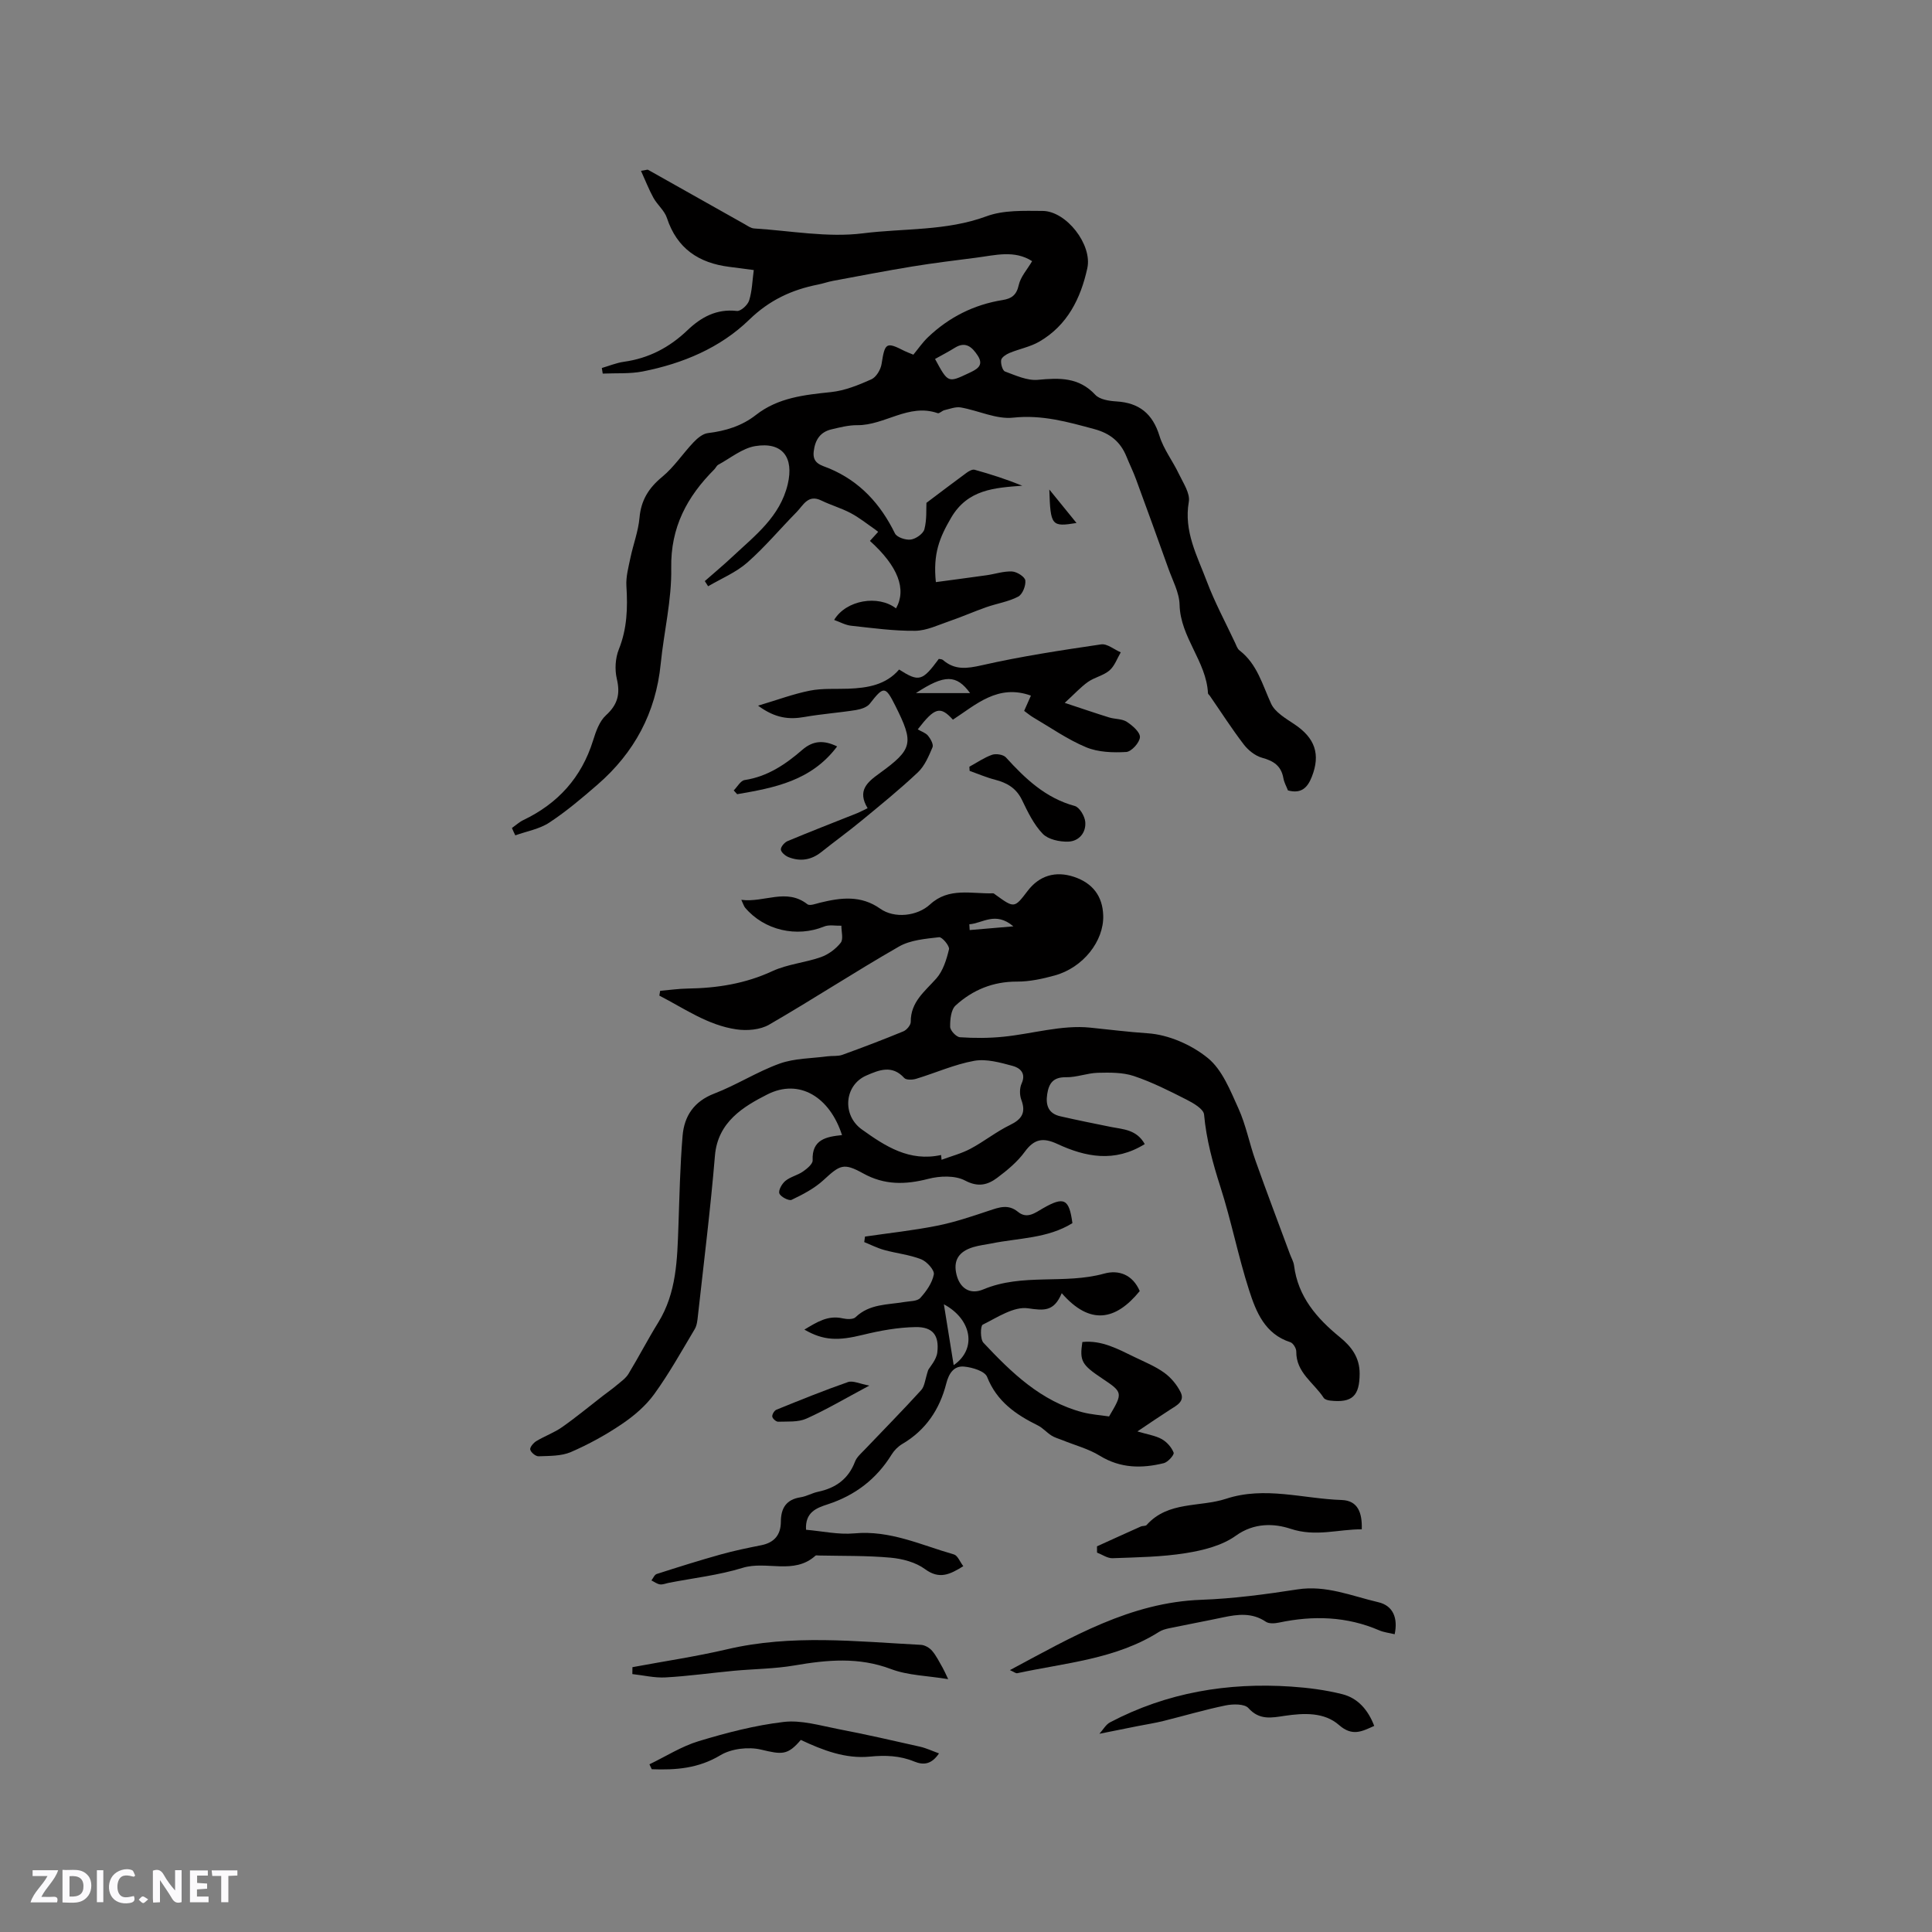 <svg enable-background="new 0 0 400 400" viewBox="0 0 400 400" xmlns="http://www.w3.org/2000/svg"><rect x="0" y="0" width="400" height="400" fill="#808080" stroke="none"/><path d="m37.59 393.81c-.92.31-1.52.05-2-.78-.7-1.2-1.52-2.34-2.47-3.78v4.59c-.55.03-.95.05-1.41.07-.03-.37-.06-.64-.06-.91 0-1.91 0-3.81 0-5.7 1.13-.41 1.77-.03 2.29.91.62 1.11 1.38 2.14 2.31 3.19v-4.2h1.35v6.61z" fill="#fbfafc"/><path d="m12.94 393.88v-6.75c1.9.19 3.93-.54 5.37 1.29.8 1.01.78 2.88.03 3.97-1.37 1.97-3.4 1.51-5.4 1.49m1.45-1.22c2.04.12 2.92-.58 2.89-2.21-.03-1.51-.98-2.19-2.89-2z" fill="#fbfafc"/><path d="m11.81 393.87h-5.49c.68-2.18 2.47-3.48 3.51-5.45h-3.08v-1.21h5.29c-.71 2.13-2.44 3.48-3.47 5.51.86 0 1.63.04 2.39-.01.79-.05 1.14.21.85 1.16" fill="#fbfafc"/><path d="m39.33 393.86v-6.61h3.7v1.07h-2.22v1.52c.68.04 1.34.09 2.07.13v1.07c-.72.05-1.38.09-2.1.14v1.48h2.4v1.19h-3.85z" fill="#fbfafc"/><path d="m27.71 388.56c-1.15-.3-2.46-.61-3.1.64-.37.73-.41 1.93-.06 2.67.63 1.35 1.99.93 3.17.68.35.94-.01 1.32-.93 1.46-1.62.25-3.05-.27-3.76-1.48-.73-1.24-.6-3.03.31-4.17.88-1.11 2.71-1.7 4-1.16.32.13.44.74.65 1.12-.1.08-.19.16-.28.24" fill="#fbfafc"/><path d="m49.15 387.24v1.07c-.59.02-1.17.05-1.87.08v5.44h-1.48v-5.44h-1.85c-.05-.4-.08-.73-.13-1.15z" fill="#fbfafc"/><path d="m20.06 387.21h1.33v6.62h-1.33z" fill="#fbfafc"/><path d="m30.68 393.25c-.49.38-.8.79-1.05.76-.32-.05-.6-.45-.9-.7.26-.24.51-.64.8-.67.29-.04.62.3 1.15.61" fill="#fbfafc"/><g fill="#010000"><path d="m105.99 171.43c.78-.55 1.51-1.23 2.36-1.64 7.16-3.43 12.04-8.8 14.43-16.45.58-1.87 1.31-4 2.67-5.24 2.43-2.21 3-4.4 2.26-7.54-.46-1.93-.32-4.31.42-6.14 1.72-4.29 1.84-8.61 1.56-13.09-.12-1.92.43-3.9.83-5.83.58-2.77 1.63-5.49 1.88-8.28.32-3.67 1.91-6.2 4.72-8.51 2.45-2.02 4.25-4.81 6.47-7.14.8-.84 1.9-1.77 2.96-1.9 3.67-.44 7.05-1.48 9.96-3.76 4.59-3.59 10-4.15 15.53-4.73 2.86-.3 5.7-1.45 8.36-2.64 1.01-.45 1.94-2.01 2.12-3.18.69-4.41.94-4.64 4.76-2.69.37.19.78.33 1.82.76.92-1.1 1.87-2.51 3.07-3.65 4.34-4.12 9.48-6.71 15.41-7.66 1.87-.3 2.88-1.03 3.34-3.1.38-1.72 1.76-3.22 2.77-4.95-3.67-2.36-7.65-1.22-11.57-.72-4.41.57-8.82 1.1-13.21 1.82-5.5.9-10.97 1.96-16.45 2.98-1.04.19-2.05.56-3.08.76-5.45 1.08-10.07 3.21-14.27 7.29-6 5.83-13.76 9.07-22.01 10.7-2.7.53-5.54.32-8.31.45-.06-.39-.13-.77-.19-1.16 1.52-.44 3.02-1.07 4.58-1.29 5.12-.71 9.41-2.96 13.12-6.5 2.85-2.73 6.05-4.5 10.27-4.02.79.09 2.24-1.23 2.53-2.17.62-1.96.66-4.09.96-6.3-1.96-.26-3.5-.47-5.05-.66-6.34-.79-10.85-3.79-12.93-10.12-.5-1.53-1.98-2.71-2.79-4.17-.95-1.72-1.66-3.58-2.58-5.59 1.08-.16 1.33-.29 1.47-.21 6.67 3.74 13.33 7.5 19.99 11.25.63.36 1.3.85 1.98.89 7.51.47 15.15 1.93 22.5 1.01 8.5-1.07 17.26-.45 25.59-3.53 3.53-1.31 7.72-1.13 11.61-1.11 4.92.02 10.33 6.98 9.27 11.85-1.37 6.27-4.13 11.84-9.94 15.21-1.88 1.09-4.14 1.5-6.18 2.35-.69.29-1.63.89-1.72 1.47-.12.76.28 2.18.81 2.37 2.2.81 4.58 1.92 6.78 1.72 4.47-.42 8.49-.57 11.9 3.1.91.98 2.87 1.28 4.38 1.37 4.73.29 7.49 2.55 8.91 7.14.85 2.77 2.75 5.2 4.01 7.86.89 1.87 2.37 4.03 2.06 5.79-1.07 6.12 1.74 11.19 3.72 16.45 1.64 4.35 3.86 8.47 5.84 12.69.27.57.48 1.28.95 1.63 3.66 2.83 4.72 7.09 6.53 11.02.82 1.78 3.02 3.05 4.8 4.24 4.3 2.86 5.46 6.23 3.63 10.89-.89 2.27-2.19 3.57-4.94 2.83-.3-.78-.79-1.63-.95-2.54-.45-2.53-2-3.57-4.4-4.22-1.43-.39-2.89-1.56-3.81-2.77-2.49-3.25-4.7-6.71-7.03-10.08-.12-.17-.36-.33-.37-.5-.33-6.61-5.72-11.57-5.88-18.33-.06-2.53-1.45-5.04-2.33-7.53-2.2-6.17-4.43-12.32-6.69-18.46-.58-1.59-1.34-3.11-1.97-4.68-1.24-3.06-3.37-4.81-6.66-5.7-5.52-1.49-10.84-3.01-16.8-2.37-3.49.38-7.19-1.47-10.84-2.11-1.07-.19-2.28.3-3.4.56-.5.12-1.05.75-1.4.62-5.99-2.09-10.96 2.54-16.65 2.49-1.77-.02-3.57.45-5.32.86-2.36.55-3.41 2.2-3.69 4.58-.31 2.57 1.63 2.85 3.23 3.52 6.34 2.67 10.6 7.35 13.59 13.45.4.81 2.24 1.42 3.29 1.27 1.06-.15 2.57-1.21 2.81-2.15.52-2 .35-4.18.42-5.45 3.07-2.31 5.68-4.3 8.33-6.24.47-.34 1.18-.74 1.65-.61 3.31.92 6.58 1.97 9.86 3.3-5.79.44-11.29.76-14.73 6.63-2.41 4.13-3.77 7.43-3.16 13.33 3.5-.47 7-.93 10.48-1.42 1.78-.25 3.55-.87 5.3-.78 1 .05 2.65 1.1 2.74 1.85.13 1.09-.58 2.89-1.48 3.36-2.03 1.06-4.4 1.41-6.59 2.18-2.56.9-5.04 2-7.61 2.88-2.34.8-4.74 1.98-7.12 2.01-4.42.05-8.86-.57-13.27-1.05-1.18-.13-2.3-.77-3.51-1.2 2.49-4.15 9.15-5.23 12.81-2.39 2.24-3.96.41-8.74-5.4-13.97.55-.6 1.1-1.2 1.7-1.87-.24-.19-.45-.38-.68-.54-1.66-1.14-3.25-2.43-5.02-3.36-1.93-1.02-4.08-1.63-6.05-2.59-2.78-1.36-3.75.99-5.13 2.39-3.42 3.47-6.57 7.25-10.22 10.46-2.34 2.05-5.37 3.3-8.1 4.9-.23-.36-.46-.71-.69-1.07 1.94-1.71 3.93-3.36 5.81-5.13 4.62-4.33 9.76-8.2 11.36-14.91 1.32-5.56-1.07-8.84-6.73-7.91-2.69.45-5.12 2.49-7.65 3.86-.35.19-.52.66-.82.96-5.64 5.65-9.07 11.99-8.92 20.45.12 6.59-1.52 13.2-2.18 19.83-1.01 10.12-5.47 18.38-13.07 24.98-3.2 2.78-6.46 5.54-9.98 7.86-2.04 1.35-4.68 1.8-7.05 2.65-.26-.51-.48-1.01-.7-1.52zm87.6-97.11c2.7 4.99 2.68 4.96 6.97 2.94 1.65-.78 3.26-1.54 1.84-3.68-1.09-1.65-2.44-2.99-4.69-1.59-1.34.84-2.75 1.56-4.12 2.33z"/><path d="m237.01 236.87c-6.26 3.88-12.27 2.68-18.1-.03-2.94-1.36-4.77-1.07-6.73 1.61-1.52 2.09-3.63 3.84-5.73 5.41-1.96 1.46-3.93 2-6.66.55-2.05-1.08-5.21-.96-7.6-.34-4.74 1.22-9.06 1.32-13.48-1.13-4.08-2.26-4.79-1.76-8.23 1.4-1.87 1.72-4.26 2.96-6.58 4.07-.56.27-2.29-.63-2.54-1.32-.24-.66.54-2.03 1.26-2.61 1.04-.85 2.51-1.15 3.63-1.93.84-.58 2.03-1.56 2-2.32-.2-4.36 2.89-4.89 6.08-5.22-2.52-7.85-8.81-11.8-15.48-8.41-4.84 2.46-10.25 5.64-10.83 12.67-.92 11.09-2.31 22.14-3.53 33.2-.1.93-.2 1.95-.66 2.72-2.71 4.54-5.29 9.18-8.38 13.45-1.75 2.42-4.19 4.5-6.69 6.19-3.32 2.25-6.89 4.21-10.56 5.8-2 .86-4.44.79-6.69.88-.59.03-1.6-.8-1.73-1.39-.11-.48.67-1.4 1.27-1.76 1.72-1.04 3.67-1.73 5.3-2.87 2.9-2.03 5.64-4.31 8.45-6.48.99-.76 2.01-1.48 2.96-2.28.84-.71 1.81-1.38 2.36-2.29 2.12-3.5 4.01-7.15 6.16-10.63 3.81-6.17 3.93-13.06 4.18-19.95.22-6.23.34-12.47.86-18.68.34-4.11 2.35-7.15 6.57-8.77 4.63-1.78 8.89-4.54 13.54-6.21 3.08-1.1 6.57-1.06 9.88-1.5 1.03-.14 2.15.03 3.09-.31 4.24-1.53 8.46-3.14 12.63-4.86.69-.28 1.53-1.29 1.53-1.95-.04-4.14 2.9-6.3 5.29-8.99 1.4-1.58 2.12-3.92 2.63-6.05.16-.68-1.43-2.58-2.05-2.5-2.83.33-5.94.57-8.32 1.94-9.08 5.2-17.84 10.95-26.9 16.18-1.84 1.06-4.56 1.28-6.74.96-5.94-.86-10.79-4.33-15.96-6.99.06-.33.11-.66.17-.99 1.89-.16 3.79-.44 5.69-.47 6.09-.09 11.92-1 17.55-3.61 3.11-1.44 6.74-1.74 10.02-2.89 1.56-.55 3.1-1.69 4.12-2.98.59-.75.13-2.32.14-3.53-1.21.04-2.55-.26-3.59.17-5.65 2.31-12.37.79-16.34-3.9-.25-.3-.36-.72-.79-1.63 4.8.62 9.3-2.5 13.68.91.5.39 1.76-.11 2.63-.32 4.3-1.05 8.45-1.59 12.46 1.25 2.92 2.07 7.65 1.56 10.31-.89 3.89-3.59 8.58-2.16 13.03-2.3.17-.01.36.18.53.3 3.89 2.81 3.89 2.81 6.65-.81 2.41-3.16 5.76-4.17 9.58-2.9 3.88 1.29 5.94 4.01 6.06 8.01.16 5.28-4.17 10.8-10.04 12.41-2.54.7-5.2 1.28-7.81 1.27-4.96-.02-9.18 1.72-12.71 4.94-.96.88-1.16 2.93-1.13 4.43.02.77 1.27 2.1 2.03 2.15 3 .2 6.04.2 9.04-.11 6-.61 12.07-2.48 17.92-1.88 3.96.4 7.88.9 11.9 1.17 4.3.28 9.07 2.37 12.45 5.12 2.99 2.43 4.65 6.71 6.34 10.43 1.56 3.44 2.27 7.26 3.55 10.85 2.29 6.46 4.73 12.87 7.11 19.3.29.79.75 1.56.86 2.38.81 6.47 4.71 10.94 9.5 14.85 2.39 1.95 4.08 4.19 4.08 7.51-.01 4.63-1.51 6.12-6.09 5.61-.48-.05-1.14-.23-1.36-.58-2.01-3.11-5.72-5.2-5.67-9.58.01-.66-.65-1.74-1.23-1.93-5.27-1.69-7.09-6.27-8.53-10.74-2.27-7.04-3.68-14.35-5.94-21.39-1.58-4.93-2.92-9.81-3.39-15-.1-1.15-2.2-2.37-3.62-3.09-3.56-1.81-7.16-3.63-10.92-4.89-2.31-.77-4.97-.73-7.46-.67-2.2.06-4.39.96-6.58.92-2.65-.04-3.55 1.24-3.9 3.51-.35 2.3.26 4.01 2.7 4.57 3.5.8 7.02 1.51 10.54 2.22 2.5.49 5.27.52 6.96 3.54zm-42.17 2.26c.03.33.06.66.1.99 2.01-.75 4.13-1.29 6-2.29 2.8-1.49 5.31-3.52 8.15-4.9 2.48-1.2 3.36-2.57 2.36-5.24-.37-1-.37-2.42.07-3.37.99-2.18-.43-3.25-1.84-3.63-2.59-.7-5.45-1.51-7.97-1.06-4.11.74-8.02 2.51-12.05 3.73-.76.23-2.05.27-2.45-.18-2.51-2.77-5.21-1.65-7.83-.51-4.59 1.99-5.09 8.22-.93 11.18 4.85 3.47 9.81 6.72 16.39 5.28zm5.85-47.77c.02.4.05.8.07 1.2 2.75-.23 5.51-.47 9.05-.77-3.74-3.17-6.37-.61-9.12-.43z"/><path d="m235.49 296.36c2.16.65 3.75.87 5.05 1.6 1.05.59 2.03 1.7 2.45 2.8.16.44-1.18 1.96-2.03 2.17-4.56 1.12-8.98 1.09-13.25-1.53-2.36-1.45-5.15-2.17-7.75-3.23-.76-.31-1.59-.52-2.27-.96-.98-.62-1.78-1.57-2.8-2.08-4.57-2.26-8.51-4.96-10.52-10.06-.47-1.19-3.05-1.97-4.74-2.13-2.13-.21-3.18 1.39-3.72 3.52-1.36 5.33-4.23 9.64-9.1 12.5-.87.51-1.68 1.33-2.21 2.19-3.14 5.08-7.56 8.45-13.22 10.3-2.34.76-4.71 1.63-4.5 5.27 3.32.28 6.71 1.05 9.99.75 7.4-.7 13.87 2.43 20.63 4.36.77.22 1.23 1.5 1.94 2.43-2.78 1.73-4.96 2.8-7.94.6-1.93-1.42-4.67-2.14-7.12-2.36-4.95-.45-9.95-.34-14.92-.45-.21 0-.5-.08-.62.03-4.47 4.05-10.13.99-15.1 2.53-4.93 1.52-10.15 2.1-15.24 3.09-.62.12-1.27.41-1.86.33-.62-.09-1.18-.53-1.77-.82.36-.46.63-1.18 1.09-1.33 4.41-1.42 8.83-2.81 13.3-4.06 2.75-.77 5.56-1.34 8.36-1.9 2.7-.54 4.04-2.15 4.05-4.87.01-2.78 1.09-4.59 4.06-5.05 1.24-.19 2.39-.88 3.62-1.14 3.65-.77 6.3-2.63 7.67-6.24.35-.93 1.23-1.68 1.95-2.43 3.92-4.12 7.92-8.17 11.75-12.38.73-.8.8-2.2 1.45-4.16.38-.69 1.7-2.11 1.89-3.65.42-3.56-.96-5.31-4.52-5.24-3.64.06-7.32.73-10.87 1.6-5.14 1.26-8.13 1.23-12.13-1.08 2.55-1.52 4.84-3.03 7.92-2.33.85.19 2.16.26 2.68-.24 2.88-2.77 6.59-2.55 10.08-3.14 1.14-.2 2.67-.13 3.31-.84 1.26-1.38 2.48-3.12 2.81-4.88.16-.89-1.45-2.67-2.62-3.13-2.42-.95-5.11-1.22-7.64-1.92-1.42-.39-2.77-1.08-4.15-1.64.05-.38.11-.76.16-1.14 4.97-.73 9.97-1.26 14.89-2.24 3.68-.73 7.27-1.95 10.84-3.14 2.08-.69 3.94-1.38 5.94.26 1.9 1.56 3.58.18 5.22-.76 4.32-2.47 5.38-1.94 6.05 3.1-5.12 3.18-11.1 3.06-16.75 4.2-1.24.25-2.52.39-3.73.75-3.11.92-4.23 2.81-3.51 5.72.66 2.69 2.69 4.25 5.56 3.04 8.08-3.39 16.8-.99 24.99-3.26 3.01-.84 5.91.19 7.38 3.61-4.99 6.13-10.31 7.13-16.15.44-1.61 3.85-3.68 3.61-6.98 3.13-2.93-.43-6.36 1.89-9.38 3.39-.49.24-.53 3.02.15 3.74 5.82 6.2 11.92 12.13 20.5 14.39 1.82.48 3.74.6 5.51.87 2.9-4.9 2.88-4.99-1.42-7.86-4.26-2.85-4.7-3.61-4.11-7.55 4.03-.43 7.43 1.49 10.88 3.15 2.07 1 4.25 1.89 6.09 3.22 1.39 1.01 2.62 2.49 3.38 4.03.93 1.91-.85 2.74-2.19 3.61-2.06 1.32-4.05 2.68-6.76 4.5zm-38.04-13.72c4.89-3.38 3.71-9.53-2.03-12.6.71 4.44 1.32 8.2 2.03 12.6z"/><path d="m179.63 167.33c-2.15-3.58-.17-5.32 2.38-7.16 7.02-5.08 7.24-6.3 3.35-14.07-2.06-4.11-2.41-4.09-5.28-.4-.58.74-1.86 1.14-2.88 1.31-3.53.56-7.11.81-10.63 1.43-3.16.56-6.03.3-9.62-2.34 4.07-1.21 7.34-2.44 10.73-3.11 2.56-.51 5.27-.31 7.92-.4 3.99-.15 7.81-.77 10.55-3.97 4.11 2.62 4.81 2.42 8.22-2.2.27.06.64.04.84.21 2.48 2.15 4.98 1.8 8.09 1.1 8.14-1.85 16.41-3.1 24.68-4.32 1.25-.18 2.7 1.07 4.06 1.65-.75 1.27-1.27 2.83-2.33 3.74-1.24 1.07-3.08 1.42-4.45 2.38-1.49 1.05-2.74 2.44-4.82 4.34 3.66 1.21 6.42 2.16 9.2 3.02 1.21.37 2.67.26 3.66.91 1.17.76 2.77 2.15 2.71 3.18-.07 1.13-1.77 3-2.84 3.06-2.76.16-5.8.06-8.3-.98-3.84-1.6-7.33-4.06-10.95-6.18-.62-.36-1.17-.84-1.88-1.35.48-1.08.91-2.06 1.4-3.16-6.83-2.46-11.36 1.86-16.15 4.98-2.62-2.88-3.76-2.55-7.28 2.01.73.43 1.63.71 2.13 1.31.53.65 1.17 1.81.93 2.39-.78 1.84-1.62 3.86-3.03 5.19-3.74 3.53-7.75 6.78-11.72 10.05-2.69 2.22-5.52 4.26-8.25 6.44-2.1 1.68-4.39 2.04-6.84 1.06-.66-.27-1.54-1.02-1.56-1.57-.02-.58.76-1.47 1.39-1.74 4.78-2 9.61-3.87 14.43-5.79.58-.24 1.13-.54 2.14-1.02zm10-23.83h11.22c-2.83-3.86-5.27-3.91-11.22 0z"/><path d="m209.09 345.78c12.85-6.87 24.96-14.03 39.63-14.56 6.65-.24 13.3-1.13 19.89-2.15 5.95-.93 11.26 1.37 16.75 2.65 3.11.72 4.09 3.34 3.39 6.63-1.15-.28-2.22-.39-3.16-.79-6.75-2.92-13.69-3.12-20.79-1.62-.87.18-2.06.27-2.71-.17-2.85-1.93-5.81-1.56-8.87-.91-3.72.79-7.47 1.48-11.19 2.26-.71.15-1.46.36-2.06.74-8.97 5.67-19.37 6.4-29.36 8.56-.31.06-.72-.29-1.52-.64z"/><path d="m227.12 320.15c3.02-1.37 6.04-2.75 9.07-4.1.38-.17.98-.06 1.21-.32 4.46-4.99 10.98-3.63 16.46-5.43 8.02-2.63 15.95 0 23.92.26 3.35.11 4.27 2.63 4.16 6.07-4.89-.03-9.51 1.62-14.74-.11-3.34-1.11-7.53-1.31-11.33 1.43-2.85 2.05-6.75 3.03-10.32 3.6-5 .81-10.12.87-15.2 1.06-1.06.04-2.14-.75-3.22-1.16 0-.43-.01-.87-.01-1.3z"/><path d="m130.94 345.17c6.53-1.22 13.12-2.19 19.58-3.7 13.35-3.14 26.76-1.62 40.16-.92.8.04 1.77.61 2.3 1.23.88 1.03 1.49 2.31 2.18 3.5.3.52.54 1.09 1.15 2.37-4.35-.72-8.33-.76-11.84-2.09-6.69-2.53-13.22-1.91-19.97-.75-4.13.71-8.38.72-12.57 1.11-4.71.44-9.41 1.11-14.13 1.37-2.27.13-4.59-.44-6.88-.69 0-.48.01-.96.02-1.43z"/><path d="m227.62 358.96c.77-.85 1.33-1.91 2.21-2.37 11.75-6.18 24.34-8.28 37.47-7.4 3.56.24 7.15.7 10.6 1.57 3.22.81 5.34 3.23 6.62 6.57-2.52 1.13-4.52 2.25-7.29-.18-3.08-2.7-7.28-2.49-11.23-1.91-2.71.4-5.23.97-7.53-1.6-.8-.9-3.2-.86-4.72-.55-4.34.89-8.61 2.16-12.92 3.23-1.74.43-3.52.7-5.28 1.05-2.35.46-4.69.93-7.93 1.59z"/><path d="m165.8 360.23c-2.74 3.22-3.9 3.04-8.22 2.01-2.61-.62-6.14-.21-8.41 1.15-4.58 2.76-9.27 3.1-14.23 2.91-.16-.34-.32-.68-.48-1.02 3.39-1.63 6.64-3.72 10.19-4.79 5.75-1.74 11.65-3.28 17.6-3.98 3.64-.43 7.51.74 11.22 1.46 5.69 1.09 11.34 2.38 17 3.66 1.29.29 2.51.88 3.94 1.39-1.49 2.21-3.11 2.51-5.11 1.69-2.98-1.23-5.98-1.34-9.24-1.02-5 .48-9.68-1.3-14.26-3.46z"/><path d="m200.7 158.74c1.56-.85 3.05-1.89 4.7-2.47.82-.28 2.32-.05 2.86.54 4.02 4.42 8.22 8.42 14.26 10.06.98.27 2.06 2.09 2.17 3.28.21 2.26-1.33 4.03-3.52 4.1-1.78.06-4.14-.44-5.28-1.62-1.86-1.92-3.1-4.52-4.29-6.99-1.18-2.44-3.07-3.56-5.55-4.2-1.8-.46-3.53-1.21-5.3-1.84-.02-.28-.04-.57-.05-.86z"/><path d="m173.32 154.54c-5.33 7.12-12.98 8.57-20.7 9.89-.24-.26-.47-.52-.71-.78.75-.75 1.42-2.03 2.27-2.15 4.73-.72 8.46-3.25 11.91-6.24 2.26-1.96 4.47-2.06 7.23-.72z"/><path d="m179.99 286.87c-5.04 2.69-8.94 5.01-13.06 6.85-1.71.76-3.87.56-5.84.63-.41.01-1.16-.66-1.2-1.07-.05-.45.43-1.24.87-1.42 4.91-1.99 9.81-3.98 14.81-5.72 1.03-.35 2.42.37 4.42.73z"/><path d="m217.25 101.35c2.18 2.69 3.82 4.69 5.63 6.93-5.18.84-5.39.58-5.63-6.93z"/></g></svg>